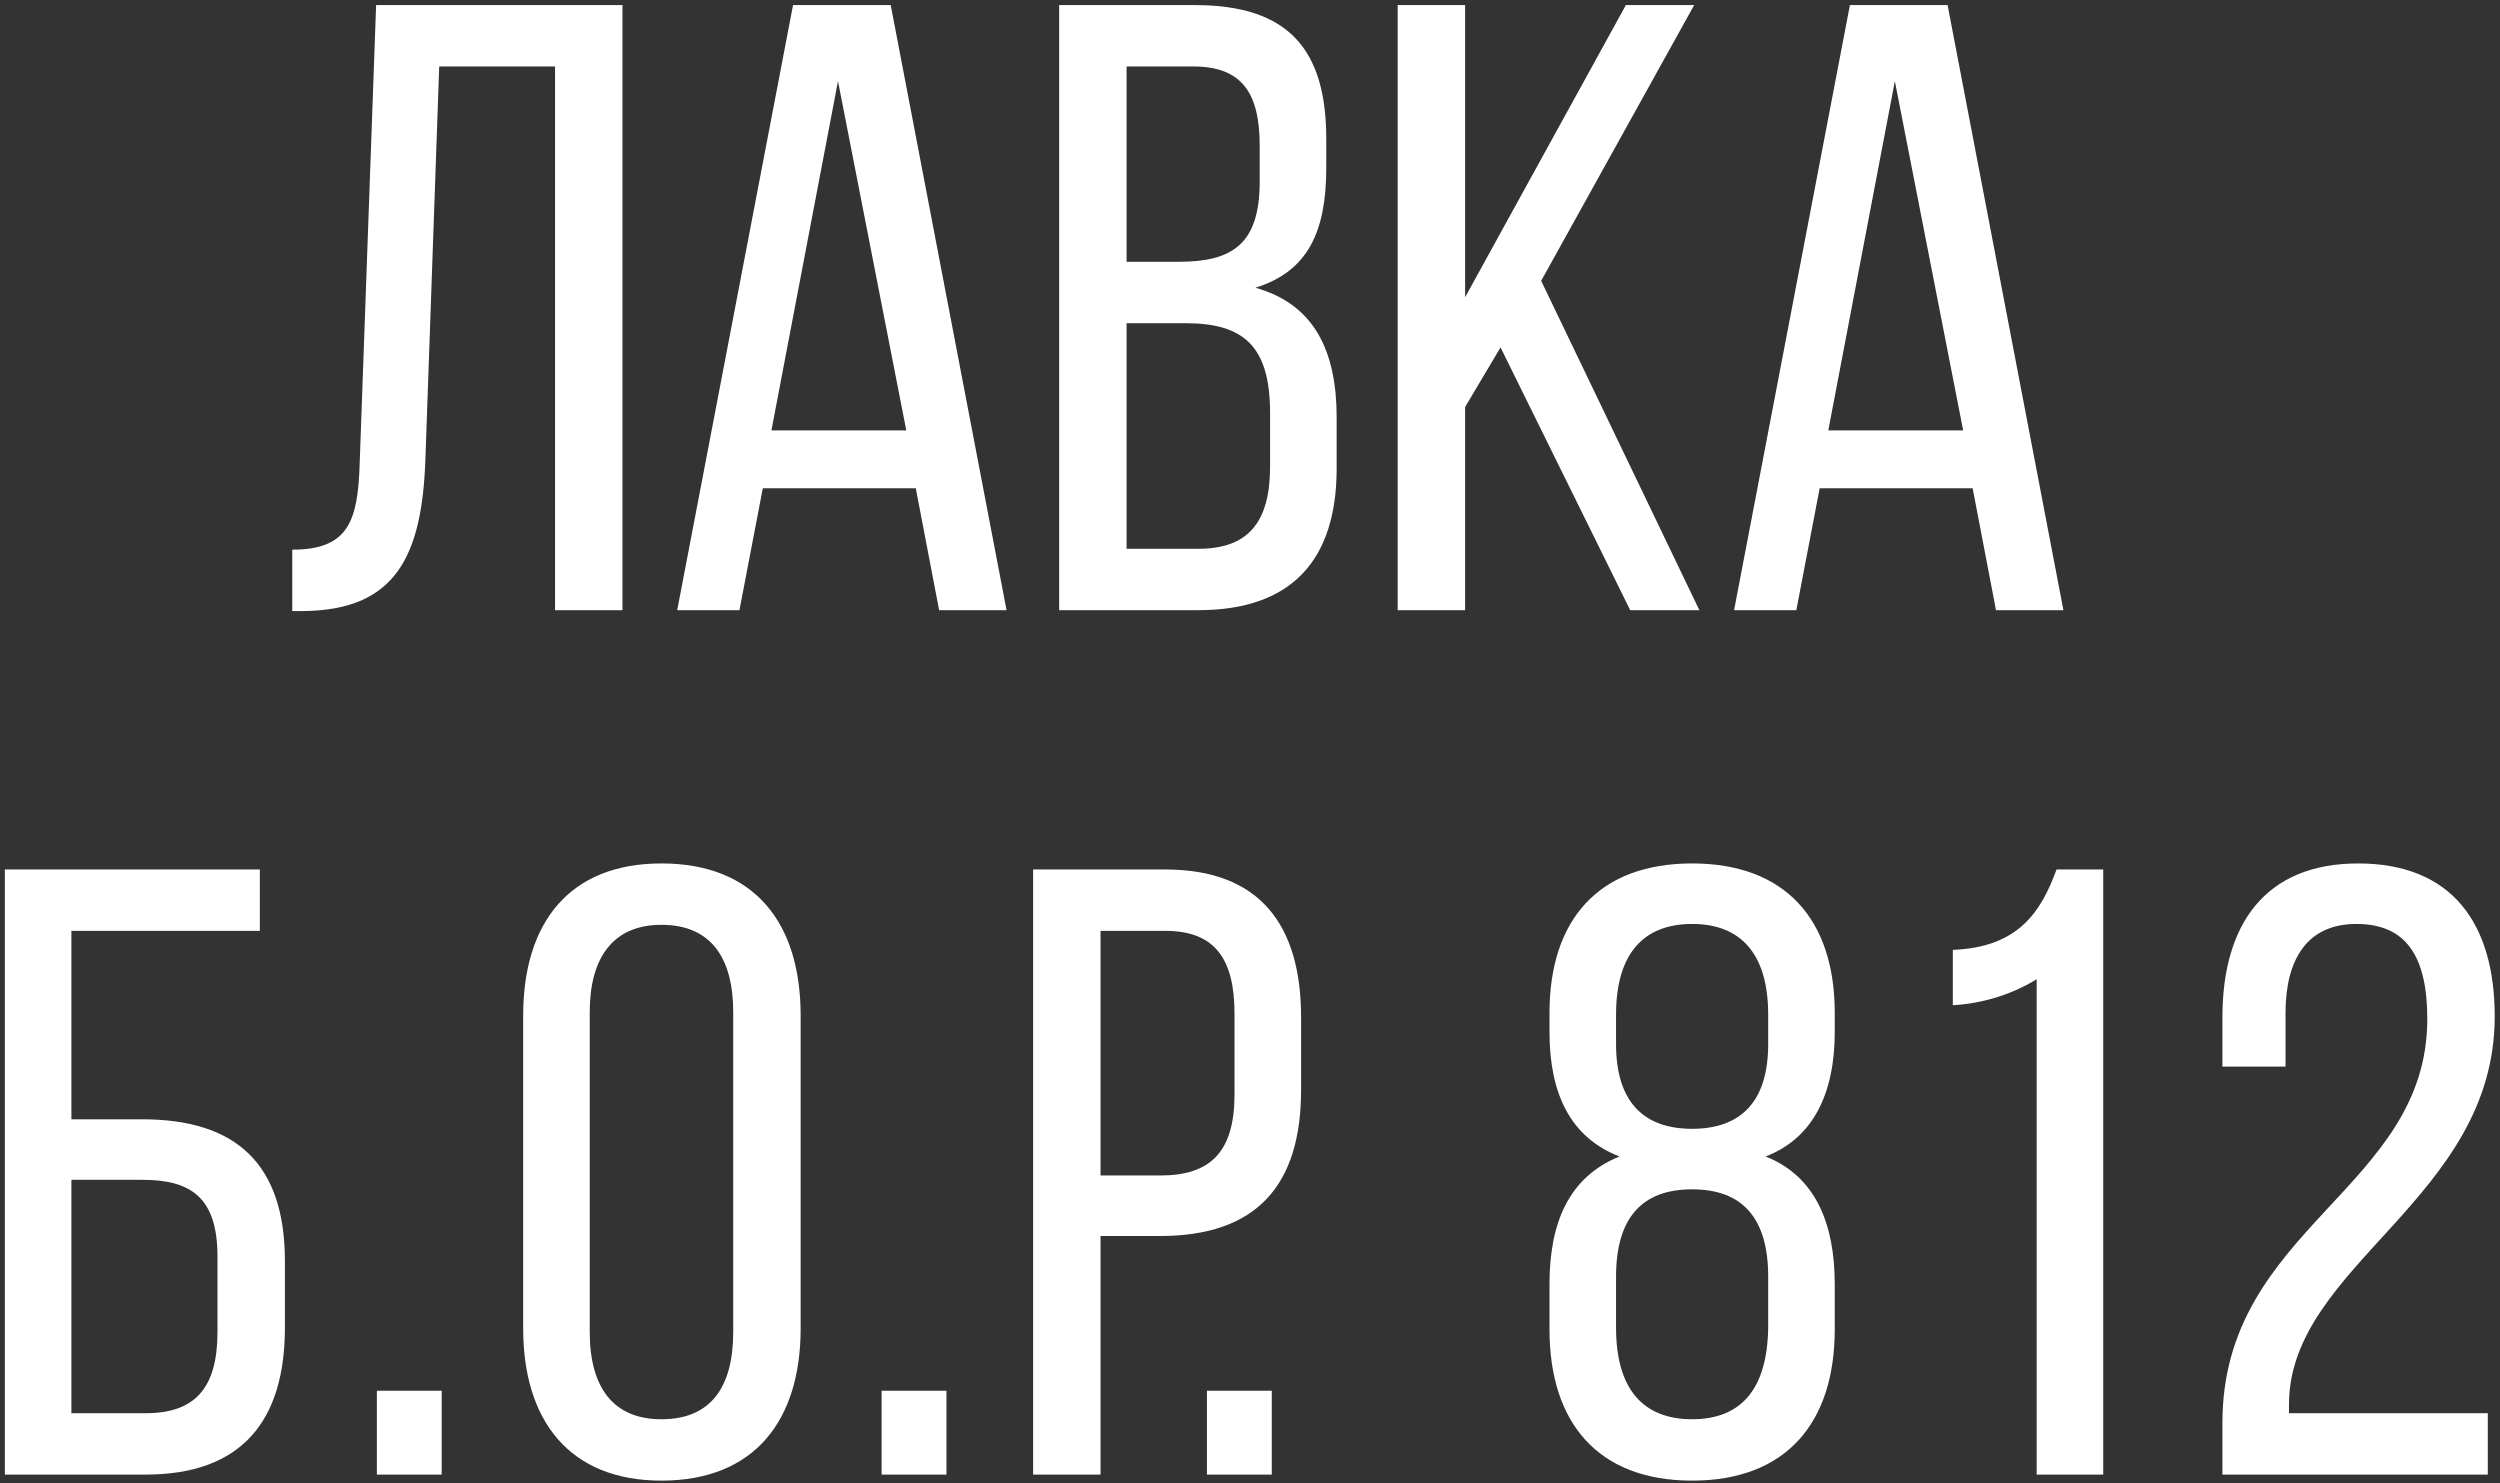 <?xml version="1.0" encoding="UTF-8"?> <svg xmlns="http://www.w3.org/2000/svg" width="295" height="175" viewBox="0 0 295 175" fill="none"><rect x="0" y="0" width="295" height="175" fill="#333333" stroke="none"/><path d="M65.495 7.842H51.827L50.195 54.252C49.787 65.574 46.727 72 35.813 72.102H34.487V64.86C41.117 64.86 42.239 61.494 42.443 54.66L44.381 0.6H73.451V72H65.495V7.842ZM108.063 57.618H90.009L87.255 72H79.911L93.579 0.6H105.105L118.773 72H110.817L108.063 57.618ZM98.883 9.576L91.029 50.784H106.941L98.883 9.576ZM124.982 0.6H140.996C152.114 0.6 156.5 5.904 156.5 16.41V19.776C156.5 27.324 154.358 32.016 148.136 33.954C155.072 35.892 157.724 41.4 157.724 49.254V55.272C157.724 65.982 152.522 72 141.404 72H124.982V0.6ZM132.938 30.894H139.058C145.382 30.894 148.646 28.854 148.646 21.408V17.226C148.646 10.902 146.504 7.842 140.792 7.842H132.938V30.894ZM132.938 64.758H141.404C147.218 64.758 149.87 61.698 149.87 55.068V48.744C149.87 40.788 146.708 38.136 139.874 38.136H132.938V64.758ZM192.364 72L177.064 40.992L172.882 48.03V72H164.926V0.6H172.882V35.076L191.854 0.6H199.912L181.858 33.138L200.524 72H192.364ZM232.774 57.618H214.72L211.966 72H204.622L218.29 0.6H229.816L243.484 72H235.528L232.774 57.618ZM223.594 9.576L215.74 50.784H231.652L223.594 9.576ZM8.425 132.078H16.789C27.907 132.078 33.619 137.382 33.619 148.806V156.66C33.619 167.778 28.417 174 17.197 174H0.571V102.6H30.661V109.842H8.425V132.078ZM8.425 166.758H17.197C23.011 166.758 25.663 163.8 25.663 157.17V148.296C25.663 141.36 22.603 139.218 16.789 139.218H8.425V166.758ZM44.468 164.106H52.118V174H44.468V164.106ZM61.734 156.762V119.838C61.734 108.924 67.14 101.886 78.054 101.886C89.07 101.886 94.476 108.924 94.476 119.838V156.762C94.476 167.574 89.07 174.714 78.054 174.714C67.14 174.714 61.734 167.574 61.734 156.762ZM69.588 119.43V157.17C69.588 163.698 72.342 167.472 78.054 167.472C83.868 167.472 86.52 163.698 86.52 157.17V119.43C86.52 113.004 83.868 109.128 78.054 109.128C72.342 109.128 69.588 113.004 69.588 119.43ZM104.031 164.106H111.681V174H104.031V164.106ZM121.908 102.6H137.514C148.734 102.6 153.528 109.23 153.528 120.042V128.61C153.528 139.932 148.224 145.848 136.902 145.848H129.864V174H121.908V102.6ZM129.864 138.708H136.902C142.818 138.708 145.674 135.954 145.674 129.12V119.634C145.674 113.106 143.328 109.842 137.514 109.842H129.864V138.708ZM142.42 164.106H150.07V174H142.42V164.106ZM199.67 101.886C210.686 101.886 216.5 108.516 216.5 119.532V121.776C216.5 129.018 213.95 134.322 208.34 136.464C214.256 138.81 216.5 144.42 216.5 151.56V156.864C216.5 167.88 210.788 174.714 199.67 174.714C188.552 174.714 182.84 167.88 182.84 156.864V151.56C182.84 144.318 185.084 138.912 191.102 136.464C185.288 134.22 182.84 129.018 182.84 121.776V119.532C182.84 108.516 188.654 101.886 199.67 101.886ZM199.67 109.026C194.06 109.026 190.694 112.392 190.694 119.736V123.204C190.694 130.14 194.06 133.2 199.67 133.2C205.28 133.2 208.646 130.14 208.646 123.204V119.736C208.646 112.392 205.28 109.026 199.67 109.026ZM199.67 140.34C193.754 140.34 190.694 143.706 190.694 150.642V156.66C190.694 164.004 193.958 167.472 199.67 167.472C205.382 167.472 208.544 164.004 208.646 156.66V150.642C208.646 143.706 205.586 140.34 199.67 140.34ZM240.327 174V115.554C237.675 117.186 234.207 118.41 230.433 118.614V112.086C238.185 111.78 240.837 107.598 242.673 102.6H248.181V174H240.327ZM278.26 101.886C289.378 101.886 294.376 109.026 294.376 119.94C294.376 141.462 270.202 149.214 270.1 165.636V166.758H293.56V174H262.246V167.88C262.246 144.828 286.42 140.34 286.42 120.246C286.42 112.902 283.972 109.026 278.056 109.026C272.242 109.026 269.692 113.208 269.692 119.532V125.856H262.246V120.042C262.246 109.128 267.244 101.886 278.26 101.886Z" fill="white"></path></svg> 